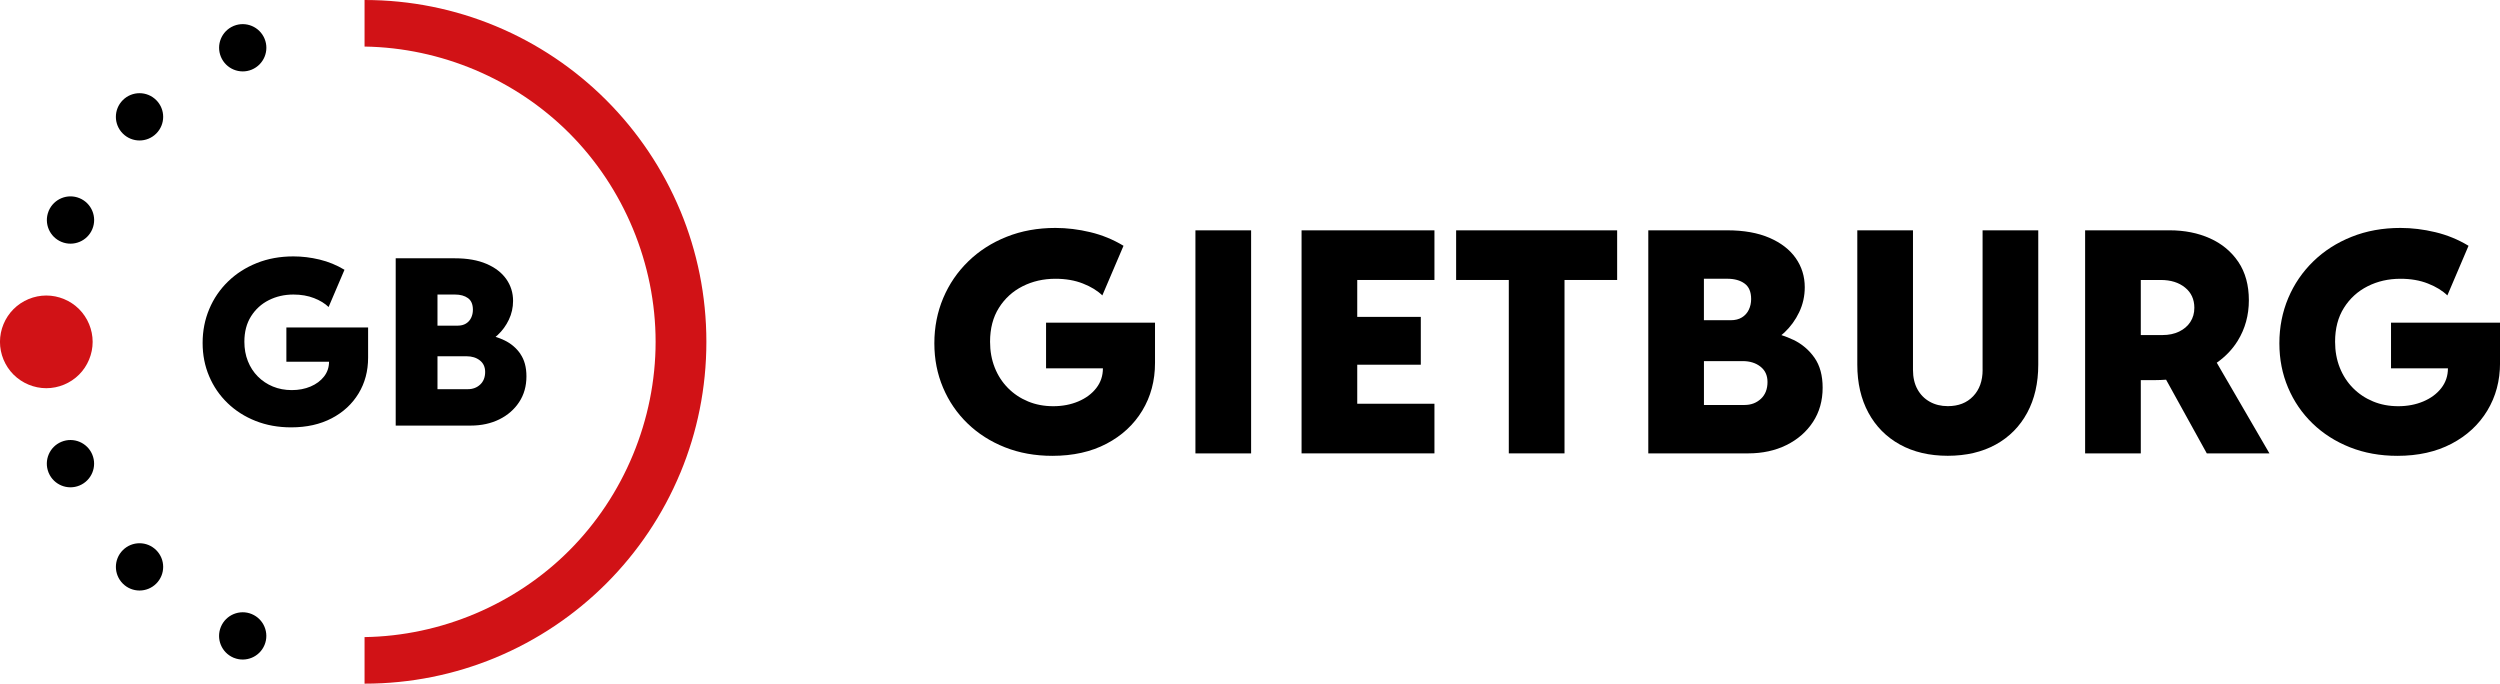 <?xml version="1.0" encoding="UTF-8"?>
<svg id="Laag_1" data-name="Laag 1" xmlns="http://www.w3.org/2000/svg" viewBox="0 0 789.8 216">
  <defs>
    <style>
      .cls-1 {
        fill: #d11216;
      }
    </style>
  </defs>
  <g>
    <path class="cls-1" d="M215,66.76s-.02-.07-.04-.1c-.01-.03-.03-.05-.04-.08-5.47-13.16-13.47-25.01-23.39-34.94,0,0,0,0,0,0h0s0,0,0,0c-9.92-9.92-21.77-17.92-34.93-23.39-.03-.01-.05-.03-.08-.04h0s-.07-.02-.11-.04C143.7,2.91,129.77,0,115.17,0v14.71c24.1.36,47.57,10.26,64.62,27.31,17.37,17.37,27.33,41.4,27.33,65.97s-9.96,48.6-27.33,65.97c-17.05,17.06-40.53,26.95-64.62,27.31v14.71c14.61,0,28.53-2.91,41.24-8.16.03-.01.07-.02.1-.04.03-.01.05-.03.08-.04,13.16-5.47,25.01-13.47,34.94-23.39,0,0,0,0,0,0h0s0,0,0,0c9.92-9.92,17.92-21.77,23.39-34.94.01-.03.02-.05.04-.07h0s.02-.07.04-.1c5.26-12.71,8.16-26.64,8.16-41.25s-2.91-28.53-8.16-41.24Z"/>
    <path class="cls-1" d="M29.27,108c0-3.85-1.56-7.62-4.29-10.35-2.72-2.72-6.49-4.29-10.35-4.29s-7.62,1.56-10.35,4.29c-2.72,2.72-4.29,6.49-4.29,10.35s1.56,7.62,4.29,10.35c2.73,2.72,6.49,4.29,10.35,4.29s7.62-1.56,10.35-4.29c2.72-2.72,4.29-6.49,4.29-10.35Z"/>
    <path d="M38.82,31.61s-.01.01-.02.02h0s0,.01-.02.02c-2.9,2.92-2.9,7.63.02,10.54,2.92,2.92,7.64,2.92,10.56,0,2.92-2.92,2.92-7.64,0-10.56-2.91-2.91-7.62-2.92-10.54-.02Z"/>
    <path d="M25.13,62.61c-3.78-1.57-8.1.2-9.72,3.95-.01.03-.03.06-.04.09-.02.04-.03.08-.04.12-1.5,3.78.31,8.08,4.08,9.64,3.81,1.58,8.18-.23,9.76-4.04,1.58-3.81-.23-8.18-4.04-9.76Z"/>
    <path d="M79.54,21.99c3.81-1.58,5.62-5.95,4.04-9.76-1.57-3.77-5.87-5.58-9.65-4.08-.04.01-.07.02-.11.04-.03.01-.05.03-.08.04-3.75,1.61-5.52,5.94-3.95,9.72,1.58,3.81,5.95,5.62,9.76,4.04Z"/>
    <path d="M19.4,139.58c-3.77,1.56-5.58,5.86-4.08,9.65.01.04.02.07.04.11.01.03.03.06.04.09,1.61,3.75,5.94,5.52,9.72,3.95,3.81-1.58,5.62-5.95,4.04-9.76-1.58-3.81-5.95-5.62-9.76-4.04Z"/>
    <path d="M49.36,173.81c-2.92-2.92-7.64-2.92-10.56,0-2.91,2.91-2.92,7.63-.01,10.55,0,0,0,0,.01.01h0s.01.01.02.02c2.92,2.9,7.63,2.89,10.54-.02,2.92-2.92,2.92-7.64,0-10.56h0Z"/>
    <path d="M79.54,194h0c-3.81-1.58-8.18.23-9.76,4.04-1.57,3.78.2,8.11,3.95,9.72.03.01.06.03.09.04h0s.08.03.11.04c3.78,1.5,8.08-.31,9.64-4.08,1.58-3.81-.23-8.18-4.04-9.76Z"/>
  </g>
  <g>
    <path d="M330.45,116.37h17.98c0,2.36-.7,4.44-2.1,6.24-1.4,1.8-3.29,3.2-5.67,4.21-2.37,1-5.01,1.51-7.91,1.51s-5.56-.5-7.98-1.51c-2.42-1-4.53-2.41-6.33-4.23-1.8-1.82-3.2-3.97-4.18-6.45-.99-2.49-1.48-5.21-1.48-8.18,0-4.18.93-7.75,2.8-10.71,1.86-2.96,4.36-5.23,7.48-6.81,3.12-1.58,6.58-2.37,10.37-2.37,3.25,0,6.15.5,8.7,1.51,2.55,1,4.59,2.26,6.12,3.75l6.69-15.68c-3.28-1.98-6.78-3.41-10.49-4.3-3.71-.89-7.39-1.34-11.02-1.34-5.61,0-10.75.93-15.42,2.8-4.67,1.86-8.71,4.45-12.12,7.77-3.41,3.32-6.05,7.18-7.91,11.59-1.86,4.42-2.8,9.17-2.8,14.27s.92,9.71,2.75,14.03c1.83,4.32,4.41,8.09,7.74,11.31s7.27,5.73,11.81,7.53c4.54,1.8,9.54,2.7,14.99,2.7,6.53,0,12.23-1.27,17.09-3.82,4.86-2.55,8.63-6.04,11.31-10.47,2.68-4.43,4.02-9.45,4.02-15.06v-12.72h-34.42v14.44Z"/>
    <rect x="377.66" y="72.77" width="17.59" height="70.47"/>
    <polygon points="411.19 143.23 453.17 143.23 453.17 127.55 428.78 127.55 428.78 115.22 448.86 115.22 448.86 100.11 428.78 100.11 428.78 88.45 453.17 88.45 453.17 72.77 411.19 72.77 411.19 143.23"/>
    <polygon points="460.02 88.45 476.66 88.45 476.66 143.23 494.26 143.23 494.26 88.45 510.89 88.45 510.89 72.77 460.02 72.77 460.02 88.45"/>
    <path d="M566.52,107.35c-1.22-.59-2.47-1.07-3.74-1.49.31-.26.62-.5.92-.78,1.94-1.82,3.51-3.96,4.69-6.43,1.18-2.47,1.77-5.11,1.77-7.91,0-3.41-.95-6.47-2.84-9.18-1.9-2.71-4.67-4.85-8.32-6.43-3.65-1.58-8.09-2.37-13.31-2.37h-24.96v70.47h31.55c4.53,0,8.56-.88,12.1-2.63,3.54-1.75,6.33-4.18,8.37-7.29,2.04-3.11,3.06-6.72,3.06-10.83,0-3.86-.86-7.01-2.58-9.47-1.72-2.45-3.95-4.34-6.69-5.67ZM538.31,88.06h7.36c2.26,0,4.09.5,5.47,1.51,1.39,1,2.08,2.64,2.08,4.9,0,1.24-.25,2.37-.74,3.39-.49,1.02-1.22,1.83-2.18,2.42-.96.59-2.12.88-3.49.88h-8.51v-13.1ZM556.31,125.98c-1.39,1.31-3.12,1.96-5.19,1.96h-12.81v-13.86h12.24c2.26,0,4.14.58,5.62,1.75,1.48,1.16,2.22,2.78,2.22,4.85,0,2.23-.69,4-2.08,5.31Z"/>
    <path d="M626.35,116.84c0,3.47-1,6.26-2.99,8.34-1.99,2.09-4.66,3.13-8.01,3.13-2.14,0-4.03-.46-5.69-1.39-1.66-.92-2.96-2.24-3.9-3.94-.94-1.7-1.41-3.75-1.41-6.14v-44.08h-17.59v42.45c0,5.8,1.17,10.86,3.51,15.18,2.34,4.32,5.66,7.67,9.94,10.04,4.29,2.37,9.33,3.56,15.13,3.56s10.89-1.19,15.18-3.56c4.29-2.37,7.59-5.72,9.92-10.04,2.33-4.32,3.49-9.38,3.49-15.18v-42.45h-17.59v44.08Z"/>
    <path d="M706.92,107.69c2.36-3.81,3.54-8.09,3.54-12.84s-1.11-8.81-3.32-12.1c-2.22-3.28-5.21-5.77-8.99-7.46-3.78-1.69-8.02-2.53-12.74-2.53h-26.68v70.47h17.59v-23.14h4.4c1.23,0,2.42-.06,3.59-.14l12.86,23.28h19.79l-16.64-28.64c2.72-1.91,4.93-4.2,6.6-6.9ZM691.98,101.71c-.84,1.29-2.02,2.3-3.54,3.04-1.51.73-3.26,1.1-5.24,1.1h-6.88v-17.4h6.31c3.16,0,5.71.8,7.67,2.39,1.96,1.59,2.94,3.73,2.94,6.41,0,1.69-.42,3.18-1.27,4.47Z"/>
    <path d="M755.37,101.93v14.44h17.98c0,2.36-.7,4.44-2.1,6.24-1.4,1.8-3.29,3.2-5.67,4.21-2.37,1-5.01,1.51-7.91,1.51s-5.56-.5-7.98-1.51c-2.42-1-4.53-2.41-6.33-4.23-1.8-1.82-3.2-3.97-4.18-6.45-.99-2.49-1.48-5.21-1.48-8.18,0-4.18.93-7.75,2.8-10.71,1.86-2.96,4.36-5.23,7.48-6.81,3.12-1.58,6.58-2.37,10.37-2.37,3.25,0,6.15.5,8.7,1.51,2.55,1,4.59,2.26,6.12,3.75l6.69-15.68c-3.28-1.98-6.78-3.41-10.49-4.3-3.71-.89-7.39-1.34-11.02-1.34-5.61,0-10.75.93-15.42,2.8-4.67,1.86-8.71,4.45-12.12,7.77-3.41,3.32-6.05,7.18-7.91,11.59-1.86,4.42-2.8,9.17-2.8,14.27s.92,9.71,2.75,14.03c1.83,4.32,4.41,8.09,7.74,11.31s7.27,5.73,11.81,7.53c4.54,1.8,9.54,2.7,14.99,2.7,6.53,0,12.23-1.27,17.09-3.82,4.86-2.55,8.63-6.04,11.31-10.47,2.68-4.43,4.02-9.45,4.02-15.06v-12.72h-34.42Z"/>
  </g>
  <g>
    <path d="M90.47,114.27h13.48c0,1.77-.53,3.33-1.58,4.68-1.05,1.35-2.47,2.4-4.25,3.16-1.78.75-3.76,1.13-5.93,1.13s-4.17-.38-5.99-1.13c-1.82-.75-3.4-1.81-4.75-3.17-1.35-1.36-2.4-2.98-3.14-4.84-.74-1.87-1.11-3.91-1.11-6.13,0-3.13.7-5.81,2.1-8.03,1.4-2.22,3.27-3.93,5.61-5.11,2.34-1.18,4.94-1.78,7.78-1.78,2.44,0,4.61.38,6.53,1.13,1.91.75,3.44,1.69,4.59,2.81l5.02-11.76c-2.46-1.48-5.09-2.56-7.87-3.23-2.79-.67-5.54-1-8.27-1-4.21,0-8.06.7-11.56,2.1-3.5,1.4-6.53,3.34-9.09,5.83-2.56,2.49-4.54,5.38-5.93,8.7-1.4,3.31-2.1,6.88-2.1,10.7s.69,7.29,2.06,10.52c1.37,3.24,3.31,6.07,5.81,8.48,2.5,2.42,5.45,4.3,8.86,5.65,3.41,1.35,7.15,2.03,11.24,2.03,4.9,0,9.17-.96,12.82-2.87,3.65-1.91,6.47-4.53,8.48-7.85,2.01-3.32,3.01-7.09,3.01-11.29v-9.54h-25.82v10.83Z"/>
    <path d="M164.39,111.77c-1.29-1.84-2.96-3.26-5.02-4.25-.91-.44-1.85-.8-2.81-1.11.23-.19.47-.38.69-.59,1.46-1.36,2.63-2.97,3.51-4.82.88-1.85,1.33-3.83,1.33-5.93,0-2.56-.71-4.85-2.13-6.88-1.42-2.03-3.5-3.64-6.24-4.82-2.74-1.18-6.07-1.77-9.99-1.77h-18.72v52.85h23.67c3.39,0,6.42-.66,9.07-1.97,2.65-1.31,4.74-3.14,6.27-5.47,1.53-2.33,2.29-5.04,2.29-8.12,0-2.89-.65-5.26-1.94-7.1ZM143.73,93.05c1.7,0,3.07.38,4.11,1.13,1.04.75,1.56,1.98,1.56,3.68,0,.93-.19,1.78-.56,2.55-.37.77-.91,1.37-1.63,1.81-.72.44-1.59.66-2.62.66h-6.38v-9.83h5.52ZM151.71,121.48c-1.04.98-2.34,1.47-3.89,1.47h-9.61v-10.4h9.18c1.7,0,3.1.44,4.21,1.31,1.11.87,1.67,2.09,1.67,3.64,0,1.67-.52,3-1.56,3.98Z"/>
  </g>
</svg>